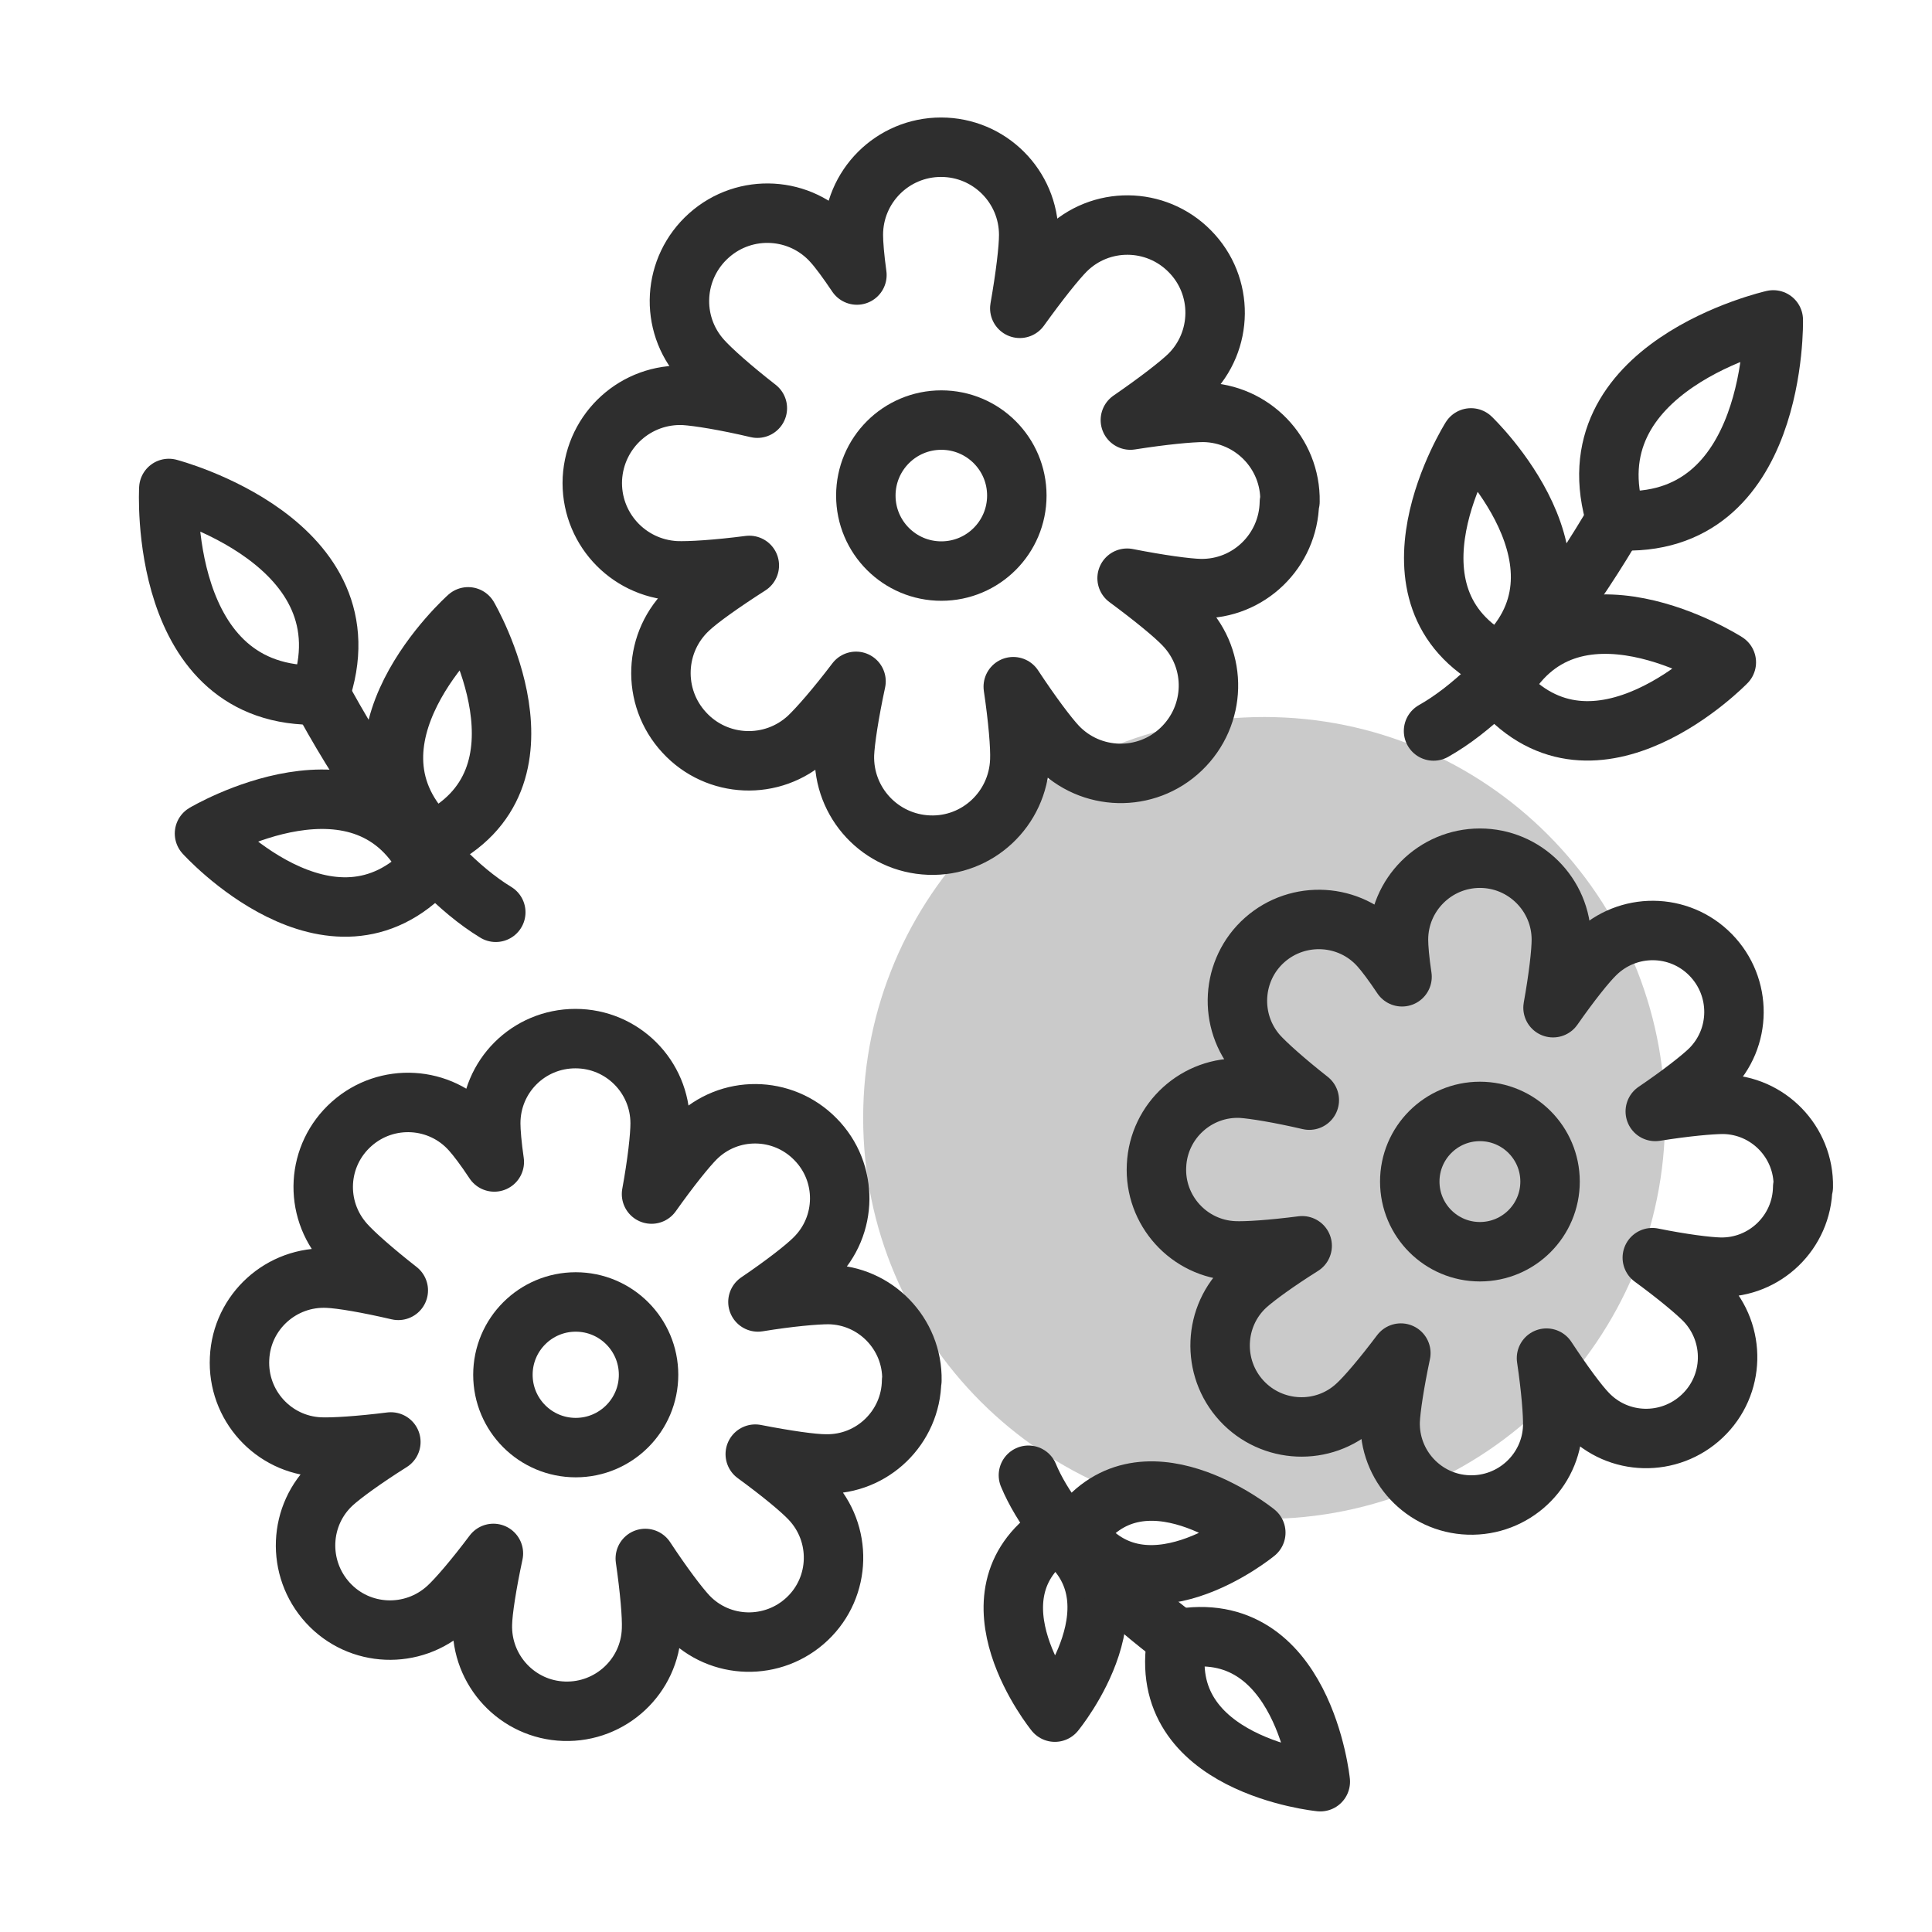 <svg width="65" height="65" viewBox="0 0 65 65" fill="none" xmlns="http://www.w3.org/2000/svg">
<path opacity="0.25" d="M42.53 51.103C49.98 51.103 56.02 45.063 56.02 37.613C56.02 30.163 49.98 24.123 42.53 24.123C35.08 24.123 29.04 30.163 29.04 37.613C29.04 45.063 35.08 51.103 42.53 51.103Z" fill="#2E2E2E"/>
<path d="M43.4 16.873C43.43 15.243 42.13 13.903 40.5 13.873C40.03 13.873 39.11 13.963 38.03 14.133C38.93 13.513 39.67 12.943 40 12.623C41.16 11.483 41.18 9.613 40.03 8.453C38.89 7.293 37.02 7.273 35.86 8.423C35.53 8.753 34.95 9.483 34.31 10.373C34.5 9.293 34.61 8.373 34.61 7.903C34.61 6.273 33.29 4.953 31.66 4.953C30.03 4.953 28.71 6.273 28.71 7.903C28.71 8.193 28.75 8.673 28.83 9.253C28.5 8.763 28.22 8.383 28.02 8.163C26.94 6.943 25.07 6.833 23.85 7.923C22.63 9.013 22.52 10.873 23.61 12.093C23.92 12.443 24.62 13.063 25.48 13.733C24.42 13.483 23.5 13.333 23.03 13.303C21.4 13.223 20.02 14.473 19.93 16.103C19.85 17.733 21.1 19.113 22.73 19.203C23.2 19.223 24.13 19.163 25.21 19.023C24.29 19.613 23.53 20.153 23.19 20.473C21.99 21.573 21.91 23.443 23.02 24.643C24.12 25.843 25.99 25.923 27.19 24.813C27.53 24.493 28.14 23.793 28.8 22.923C28.57 23.993 28.43 24.913 28.41 25.383C28.36 27.013 29.63 28.373 31.26 28.433C32.89 28.493 34.25 27.213 34.31 25.583C34.33 25.113 34.25 24.183 34.09 23.103C34.69 24.013 35.25 24.763 35.57 25.103C36.69 26.283 38.56 26.333 39.74 25.203C40.92 24.073 40.97 22.213 39.84 21.033C39.52 20.693 38.8 20.103 37.92 19.453C38.99 19.663 39.92 19.793 40.38 19.803C42.01 19.833 43.35 18.533 43.38 16.903L43.4 16.873Z" stroke="#2E2E2E" stroke-width="2" stroke-linecap="round" stroke-linejoin="round"/>
<path d="M31.67 19.213C33.073 19.213 34.21 18.076 34.21 16.673C34.21 15.27 33.073 14.133 31.67 14.133C30.267 14.133 29.13 15.27 29.13 16.673C29.13 18.076 30.267 19.213 31.67 19.213Z" stroke="#2E2E2E" stroke-width="2" stroke-linecap="round" stroke-linejoin="round"/>
<path d="M60.67 39.933C60.7 38.423 59.49 37.173 57.98 37.153C57.55 37.153 56.69 37.233 55.69 37.393C56.53 36.823 57.21 36.293 57.52 35.993C58.6 34.933 58.61 33.203 57.55 32.123C56.49 31.043 54.76 31.033 53.68 32.093C53.37 32.393 52.83 33.073 52.25 33.903C52.43 32.903 52.53 32.043 52.53 31.613C52.53 30.103 51.3 28.873 49.79 28.873C48.28 28.873 47.05 30.103 47.05 31.613C47.05 31.883 47.09 32.333 47.17 32.863C46.87 32.413 46.6 32.053 46.42 31.853C45.42 30.723 43.68 30.623 42.55 31.623C41.42 32.623 41.32 34.363 42.32 35.493C42.61 35.813 43.26 36.393 44.05 37.013C43.06 36.783 42.21 36.643 41.78 36.613C40.27 36.533 38.98 37.703 38.91 39.213C38.83 40.723 40 42.013 41.51 42.083C41.94 42.103 42.8 42.043 43.81 41.913C42.95 42.453 42.25 42.963 41.93 43.253C40.82 44.273 40.75 46.013 41.77 47.123C42.79 48.233 44.53 48.313 45.64 47.283C45.96 46.993 46.52 46.333 47.13 45.523C46.92 46.513 46.79 47.373 46.77 47.803C46.72 49.313 47.9 50.583 49.41 50.633C50.92 50.683 52.19 49.503 52.24 47.993C52.25 47.563 52.18 46.703 52.03 45.693C52.59 46.543 53.1 47.233 53.4 47.543C54.44 48.643 56.17 48.683 57.27 47.643C58.37 46.603 58.41 44.873 57.37 43.773C57.07 43.463 56.41 42.913 55.59 42.313C56.58 42.513 57.44 42.623 57.87 42.633C59.38 42.663 60.63 41.453 60.65 39.943L60.67 39.933Z" stroke="#2E2E2E" stroke-width="2" stroke-linecap="round" stroke-linejoin="round"/>
<path d="M49.79 42.113C51.093 42.113 52.15 41.056 52.15 39.753C52.15 38.45 51.093 37.393 49.79 37.393C48.486 37.393 47.43 38.45 47.43 39.753C47.43 41.056 48.486 42.113 49.79 42.113Z" stroke="#2E2E2E" stroke-width="2" stroke-linecap="round" stroke-linejoin="round"/>
<path d="M30.68 46.443C30.71 44.873 29.45 43.573 27.88 43.553C27.43 43.553 26.54 43.633 25.5 43.803C26.37 43.213 27.08 42.663 27.4 42.343C28.52 41.243 28.54 39.443 27.43 38.323C26.33 37.203 24.53 37.183 23.41 38.293C23.09 38.613 22.53 39.313 21.92 40.173C22.11 39.133 22.21 38.243 22.21 37.793C22.21 36.223 20.94 34.943 19.36 34.943C17.78 34.943 16.51 36.213 16.51 37.793C16.51 38.073 16.55 38.543 16.63 39.093C16.32 38.623 16.04 38.253 15.85 38.043C14.81 36.873 13.01 36.763 11.83 37.813C10.65 38.863 10.55 40.653 11.6 41.833C11.9 42.173 12.57 42.763 13.4 43.413C12.37 43.173 11.49 43.023 11.04 43.003C9.47 42.923 8.13 44.133 8.06 45.703C7.98 47.273 9.19 48.613 10.76 48.683C11.21 48.703 12.11 48.643 13.15 48.513C12.26 49.073 11.53 49.603 11.2 49.903C10.04 50.963 9.97 52.763 11.03 53.923C12.09 55.083 13.89 55.153 15.05 54.093C15.38 53.793 15.97 53.103 16.6 52.263C16.38 53.293 16.24 54.183 16.23 54.633C16.18 56.203 17.41 57.523 18.98 57.573C20.55 57.623 21.87 56.393 21.92 54.823C21.94 54.373 21.86 53.473 21.71 52.433C22.29 53.313 22.83 54.033 23.14 54.363C24.22 55.503 26.02 55.543 27.16 54.463C28.3 53.383 28.34 51.583 27.26 50.443C26.95 50.113 26.26 49.543 25.41 48.923C26.44 49.123 27.33 49.253 27.78 49.253C29.35 49.283 30.65 48.023 30.67 46.453L30.68 46.443Z" stroke="#2E2E2E" stroke-width="2" stroke-linecap="round" stroke-linejoin="round"/>
<path d="M19.37 48.703C20.723 48.703 21.82 47.606 21.82 46.253C21.82 44.9 20.723 43.803 19.37 43.803C18.017 43.803 16.92 44.9 16.92 46.253C16.92 47.606 18.017 48.703 19.37 48.703Z" stroke="#2E2E2E" stroke-width="2" stroke-linecap="round" stroke-linejoin="round"/>
<path d="M54.38 17.513C59.82 17.853 59.66 10.763 59.66 10.763C59.66 10.763 52.74 12.323 54.38 17.513Z" stroke="#2E2E2E" stroke-width="2" stroke-linecap="round" stroke-linejoin="round"/>
<path d="M50.43 22.303C54.06 19.093 49.49 14.733 49.49 14.733C49.49 14.733 46.12 20.073 50.43 22.303Z" stroke="#2E2E2E" stroke-width="2" stroke-linecap="round" stroke-linejoin="round"/>
<path d="M50.5 23.163C53.68 26.823 58.08 22.283 58.08 22.283C58.08 22.283 52.76 18.873 50.5 23.163Z" stroke="#2E2E2E" stroke-width="2" stroke-linecap="round" stroke-linejoin="round"/>
<path d="M48.23 24.593C50.8 23.143 53.16 19.543 54.37 17.473" stroke="#2E2E2E" stroke-width="2" stroke-linecap="round" stroke-linejoin="round"/>
<path d="M39.6 55.143C38.82 59.393 44.42 59.943 44.42 59.943C44.42 59.943 43.85 54.343 39.6 55.143Z" stroke="#2E2E2E" stroke-width="2" stroke-linecap="round" stroke-linejoin="round"/>
<path d="M36.2 51.584C38.39 54.744 42.25 51.564 42.25 51.564C42.25 51.564 38.36 48.404 36.2 51.584Z" stroke="#2E2E2E" stroke-width="2" stroke-linecap="round" stroke-linejoin="round"/>
<path d="M35.51 51.553C32.33 53.713 35.49 57.603 35.49 57.603C35.49 57.603 38.68 53.733 35.51 51.553Z" stroke="#2E2E2E" stroke-width="2" stroke-linecap="round" stroke-linejoin="round"/>
<path d="M34.6 49.633C35.5 51.793 38.11 53.993 39.63 55.143" stroke="#2E2E2E" stroke-width="2" stroke-linecap="round" stroke-linejoin="round"/>
<path d="M10.75 23.384C5.28 23.544 5.68 16.434 5.68 16.434C5.68 16.434 12.58 18.234 10.75 23.384Z" stroke="#2E2E2E" stroke-width="2" stroke-linecap="round" stroke-linejoin="round"/>
<path d="M14.55 28.313C11.01 24.973 15.75 20.753 15.75 20.753C15.75 20.753 18.95 26.223 14.55 28.313Z" stroke="#2E2E2E" stroke-width="2" stroke-linecap="round" stroke-linejoin="round"/>
<path d="M14.45 29.183C11.13 32.743 6.88 28.043 6.88 28.043C6.88 28.043 12.33 24.803 14.45 29.183Z" stroke="#2E2E2E" stroke-width="2" stroke-linecap="round" stroke-linejoin="round"/>
<path d="M16.68 30.693C14.15 29.153 11.9 25.463 10.76 23.343" stroke="#2E2E2E" stroke-width="2" stroke-linecap="round" stroke-linejoin="round"/>
</svg>
